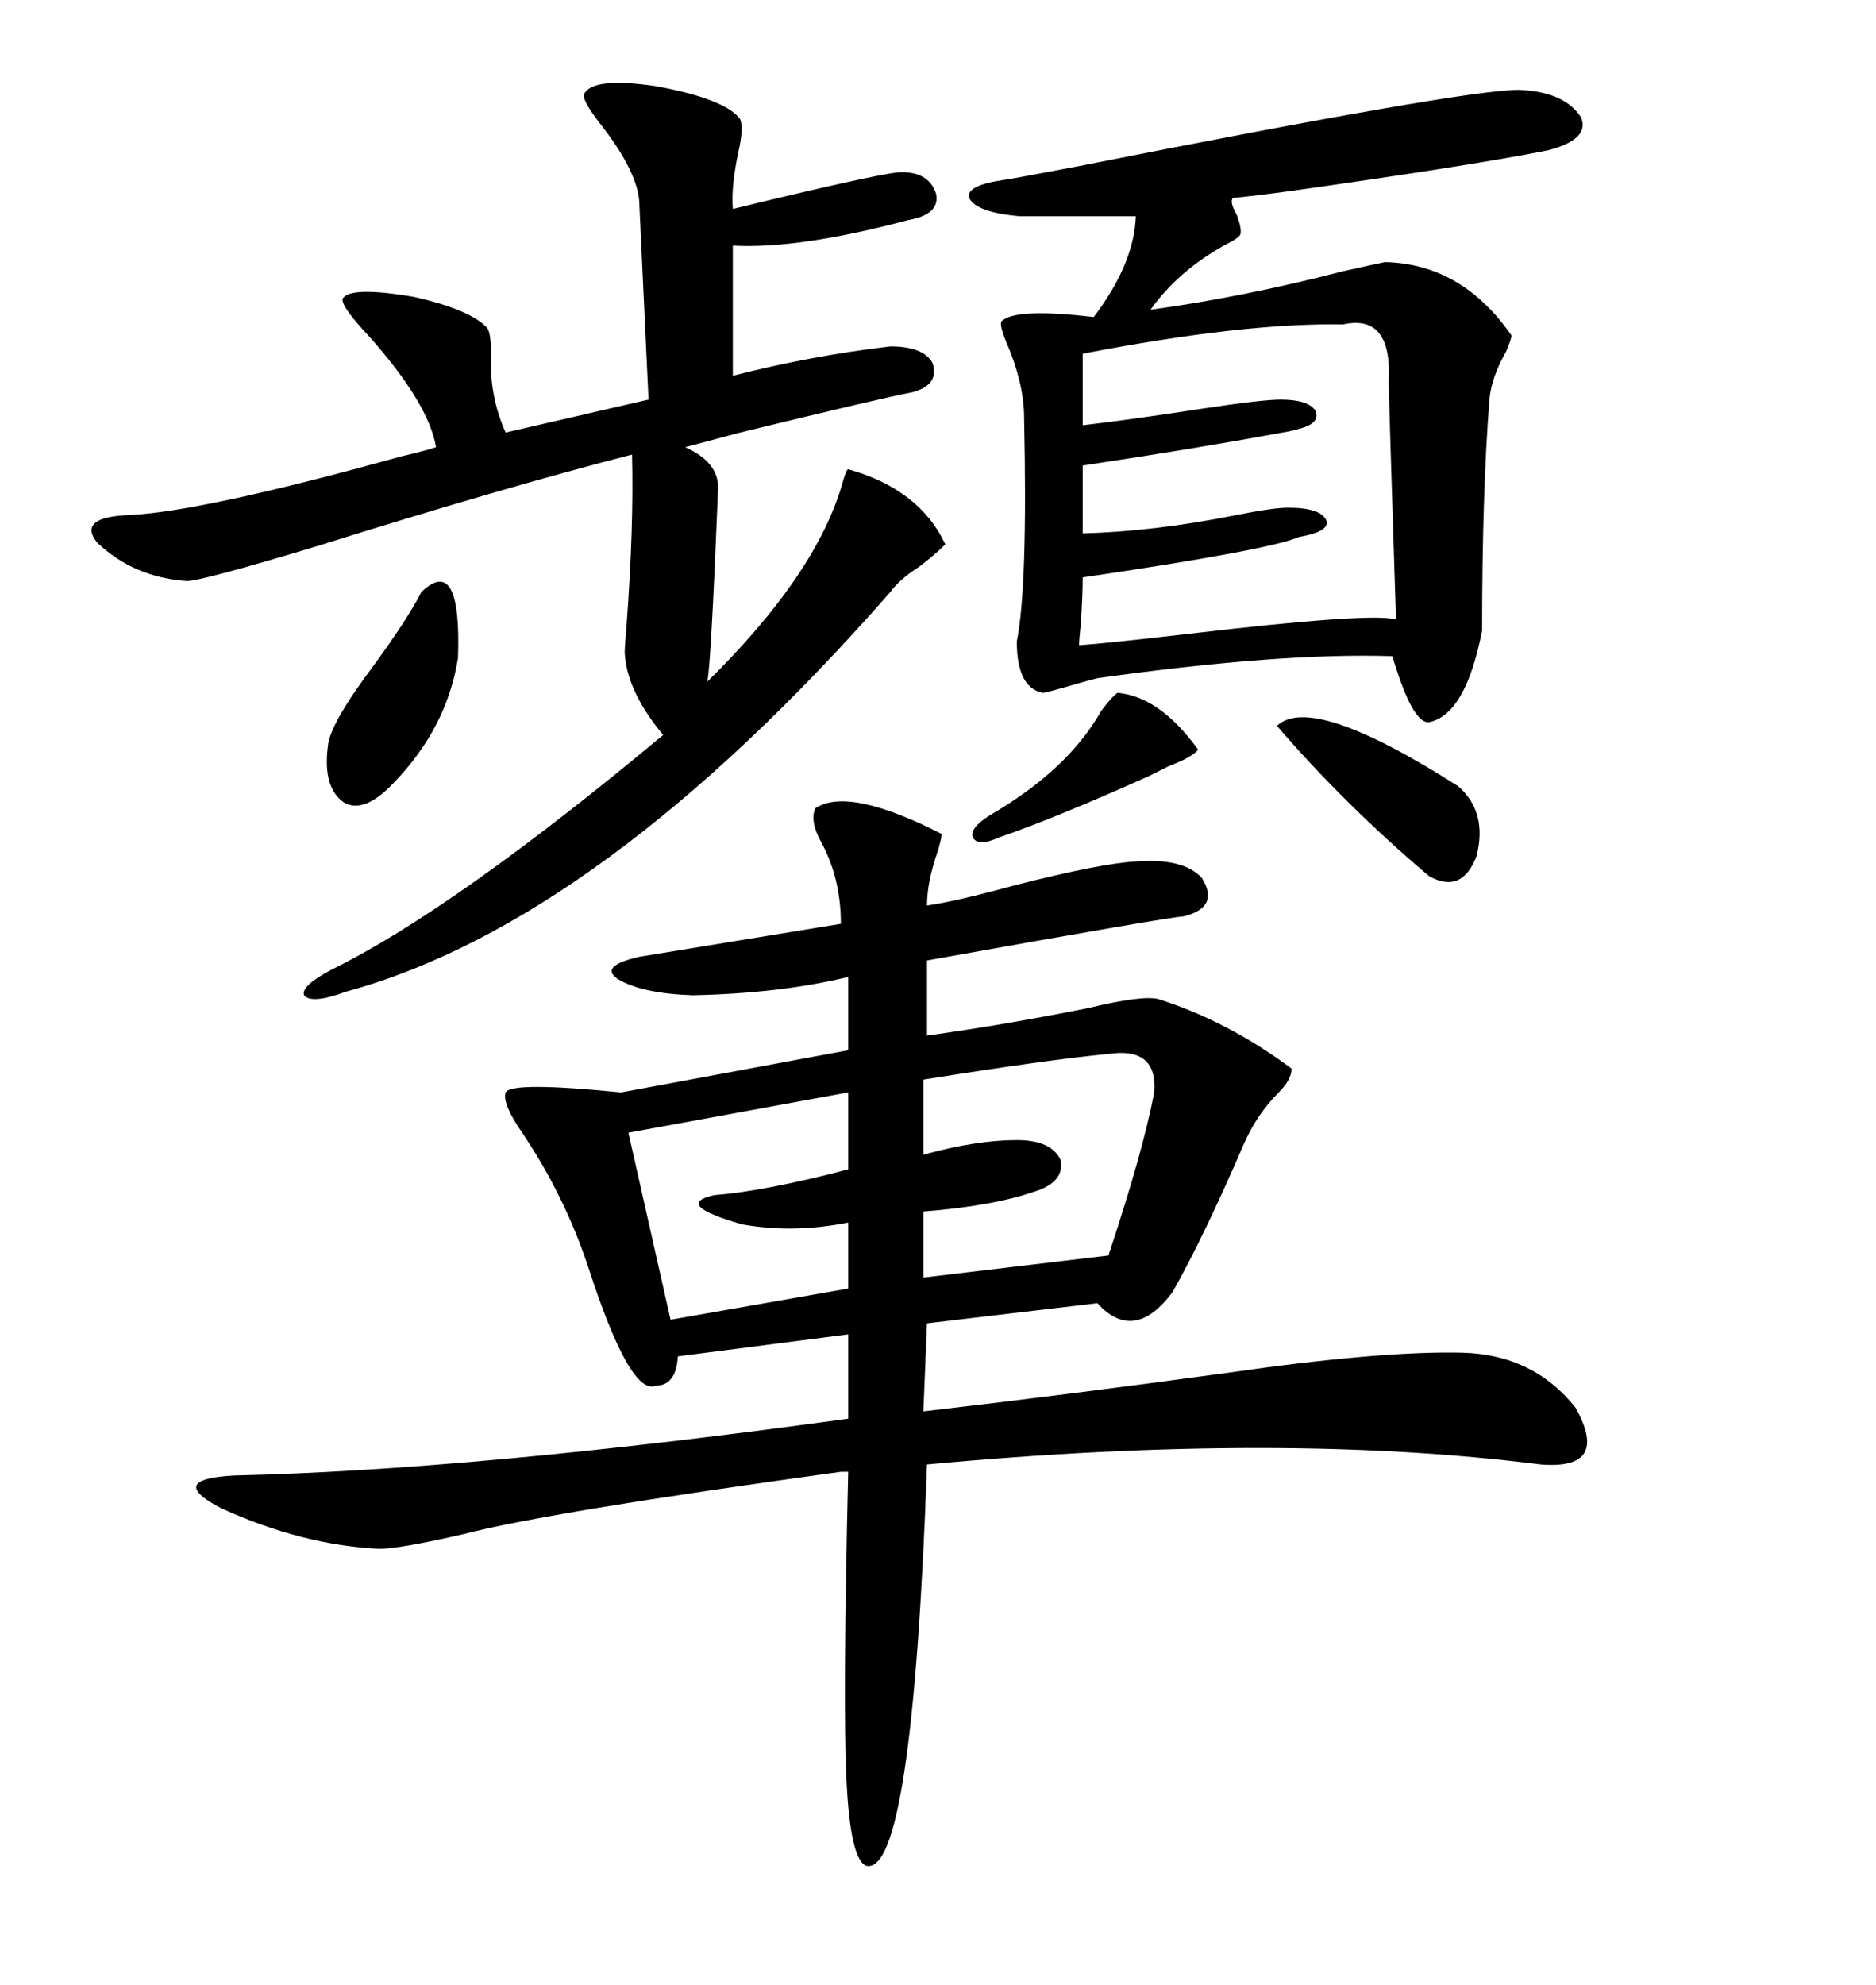 <svg xmlns="http://www.w3.org/2000/svg" xmlns:xlink="http://www.w3.org/1999/xlink" width="300" height="317.285"><path d="M148.24 144.73L148.24 144.73Q152.64 144.14 162.30 141.50L162.30 141.50Q176.07 137.99 181.64 137.70L181.64 137.70Q189.26 137.11 192.19 140.33L192.19 140.33Q195.12 145.02 189.26 146.48L189.26 146.48Q187.50 146.48 148.24 153.52L148.24 153.52L148.24 165.53Q160.84 163.77 174.02 161.13L174.02 161.13Q182.52 159.08 185.16 159.67L185.16 159.67Q196.29 163.18 206.54 170.80L206.54 170.80Q206.54 172.56 204.49 174.61L204.49 174.61Q200.98 178.13 198.93 182.81L198.93 182.81Q192.48 197.75 187.50 206.54L187.50 206.54Q181.35 214.75 175.49 208.30L175.49 208.30L148.24 211.52L147.66 225.59Q170.51 222.95 196.29 219.43L196.29 219.43Q220.61 215.92 233.79 216.21L233.79 216.21Q245.21 216.50 251.95 225L251.95 225Q257.52 234.96 246.39 234.08L246.39 234.08Q204.79 228.81 148.24 234.08L148.24 234.08Q145.90 299.71 138.57 298.24L138.57 298.24Q135.94 297.36 135.35 284.18L135.35 284.18Q134.77 271.88 135.64 235.25L135.64 235.25L134.47 235.25Q87.60 241.70 74.12 245.21L74.12 245.21Q63.87 247.56 60.64 247.56L60.64 247.56Q48.34 246.97 35.45 241.11L35.45 241.11Q26.37 236.43 37.50 235.84L37.50 235.84Q76.17 234.96 135.64 226.76L135.64 226.76L135.64 213.28L108.40 216.80Q108.11 221.48 104.88 221.48L104.88 221.48Q100.78 223.24 94.04 202.44L94.04 202.44Q90.23 191.02 83.50 181.05L83.50 181.05Q80.27 176.37 80.86 174.61L80.86 174.61Q81.74 172.85 99.32 174.61L99.32 174.61L135.64 167.87L135.64 156.15Q124.80 158.79 110.74 159.08L110.74 159.08Q102.54 158.79 98.73 156.45L98.73 156.45Q95.80 154.39 102.25 152.93L102.25 152.93L134.47 147.66Q134.47 140.33 131.25 134.47L131.25 134.47Q129.49 131.25 130.37 129.20L130.37 129.20Q135.64 125.68 150.59 133.30L150.59 133.30Q150.59 133.89 150 135.94L150 135.94Q148.24 140.92 148.24 144.73ZM242.87 14.36L242.87 14.36Q250.20 14.65 252.83 18.75L252.83 18.75Q254.30 22.27 247.56 24.02L247.56 24.02Q235.84 26.37 206.84 30.47L206.84 30.47Q200.39 31.35 197.17 31.64L197.17 31.64Q196.58 32.23 197.75 34.28L197.75 34.28Q198.63 36.62 198.34 37.50L198.34 37.50Q198.05 38.09 195.70 39.26L195.70 39.26Q188.38 43.36 183.98 49.51L183.98 49.51Q198.93 47.46 214.75 43.36L214.75 43.36Q220.02 42.19 221.48 41.89L221.48 41.89Q233.79 42.19 241.70 53.61L241.70 53.61Q241.70 54.20 240.82 56.25L240.82 56.25Q238.48 60.35 238.18 63.87L238.18 63.87Q237.01 78.81 237.01 100.78L237.01 100.78Q234.38 114.26 228.52 115.43L228.52 115.43Q225.88 115.72 222.66 104.88L222.66 104.88Q204.79 104.30 175.49 108.40L175.49 108.40Q174.32 108.69 172.27 109.28L172.27 109.28Q167.29 110.74 166.70 110.74L166.70 110.74Q162.60 109.86 162.60 102.54L162.60 102.54Q164.36 93.75 163.77 66.80L163.77 66.80Q163.77 61.23 160.84 54.49L160.84 54.49Q159.67 51.56 160.25 51.27L160.25 51.27Q162.60 49.22 174.90 50.68L174.90 50.68Q181.35 42.19 181.64 34.57L181.64 34.57L163.18 34.57Q156.15 33.98 154.98 31.64L154.98 31.64Q154.39 29.59 160.84 28.71L160.84 28.71Q161.13 28.71 171.97 26.66L171.97 26.66Q234.08 14.36 242.87 14.36ZM93.46 14.94L93.46 14.94Q94.92 12.30 104.88 13.77L104.88 13.77Q116.02 15.82 118.36 19.04L118.36 19.04Q118.95 20.51 118.07 24.32L118.07 24.32Q116.89 29.88 117.19 33.40L117.19 33.40Q138.87 28.13 143.55 27.54L143.55 27.54Q148.54 27.25 149.71 31.05L149.71 31.05Q150.29 34.28 145.31 35.16L145.31 35.16Q127.73 39.84 117.19 39.26L117.19 39.26L117.19 60.06Q129.79 56.84 142.38 55.37L142.38 55.37Q147.66 55.37 149.12 58.01L149.12 58.01Q150.29 61.52 145.90 62.70L145.90 62.70Q141.21 63.57 118.36 69.14L118.36 69.14Q112.79 70.61 109.57 71.48L109.57 71.48Q114.84 73.83 114.84 77.93L114.84 77.93Q113.67 106.93 113.09 108.98L113.09 108.98Q130.66 91.70 134.77 77.05L134.77 77.05Q135.35 75 135.64 75L135.64 75Q147.07 78.22 151.17 87.01L151.17 87.01Q149.71 88.48 147.07 90.53L147.07 90.53Q143.85 92.58 142.38 94.63L142.38 94.63Q96.09 147.36 55.37 158.50L55.37 158.50Q49.80 160.55 48.63 159.08L48.63 159.08Q48.05 157.62 53.03 154.98L53.03 154.98Q72.66 145.31 106.05 117.48L106.05 117.48Q100.20 110.45 99.90 104.30L99.90 104.30Q99.90 103.42 100.20 99.90L100.20 99.90Q101.37 84.08 101.07 72.66L101.07 72.66Q80.57 77.93 50.68 87.30L50.68 87.30Q32.23 92.87 29.88 92.87L29.88 92.87Q21.39 92.29 15.53 86.72L15.53 86.72Q12.30 82.62 20.80 82.32L20.80 82.32Q32.52 81.74 64.16 72.95L64.16 72.95Q67.97 72.07 69.73 71.48L69.73 71.48Q68.55 64.45 58.89 53.61L58.89 53.61Q54.49 48.93 54.79 47.75L54.79 47.75Q55.96 45.70 66.21 47.46L66.21 47.46Q75.29 49.51 77.93 52.44L77.93 52.44Q78.52 53.32 78.52 56.54L78.52 56.54Q78.22 63.28 80.86 69.14L80.86 69.14L103.71 63.87L102.25 32.81Q102.25 27.83 96.09 19.92L96.09 19.92Q92.87 15.82 93.46 14.94ZM214.75 51.86L214.75 51.86Q198.93 51.56 173.14 56.54L173.14 56.54L173.14 67.97Q180.76 67.09 192.19 65.33L192.19 65.33Q201.86 63.87 204.79 63.87L204.79 63.87Q209.18 63.87 210.35 65.63L210.35 65.63Q211.23 67.68 207.71 68.55L207.71 68.55Q206.84 68.85 205.08 69.14L205.08 69.14Q190.72 71.78 173.14 74.41L173.14 74.41L173.14 85.25Q184.57 84.96 197.75 82.32L197.75 82.32Q203.61 81.15 205.96 81.15L205.96 81.15Q211.23 81.15 212.11 83.20L212.11 83.20Q212.70 84.96 207.71 85.84L207.71 85.84Q203.03 87.89 173.14 92.29L173.14 92.29Q173.14 94.92 172.85 99.61L172.85 99.61Q172.56 102.25 172.56 103.13L172.56 103.13Q176.95 102.83 189.55 101.37L189.55 101.37Q219.43 97.85 223.24 99.02L223.24 99.02Q222.07 62.70 222.07 60.94L222.07 60.94Q222.66 50.10 214.75 51.86ZM177.25 168.46L177.25 168.46Q167.87 169.34 147.66 172.56L147.66 172.56L147.66 184.57Q156.15 182.23 162.60 182.23L162.60 182.23Q168.16 182.23 169.63 185.45L169.63 185.45Q170.21 188.96 165.53 190.43L165.53 190.43Q158.79 192.77 147.66 193.65L147.66 193.65L147.66 204.20L177.25 200.68Q182.81 183.98 184.57 174.61L184.57 174.61Q185.16 167.29 177.25 168.46ZM135.64 186.91L135.64 174.61L100.49 181.05L107.23 210.94L135.64 205.96L135.64 195.41Q126.86 197.17 118.65 195.70L118.65 195.70Q107.52 192.48 114.26 191.02L114.26 191.02Q122.17 190.43 135.64 186.91L135.64 186.91ZM67.38 94.63L67.38 94.63Q73.83 88.48 73.24 105.18L73.24 105.18Q71.48 116.31 62.99 125.10L62.99 125.10Q58.30 130.08 55.08 128.32L55.08 128.32Q51.56 125.98 52.44 119.24L52.44 119.24Q52.73 115.72 59.77 106.35L59.77 106.35Q65.33 98.73 67.38 94.63ZM204.20 116.02L204.20 116.02Q209.77 110.74 233.20 125.68L233.20 125.68Q237.89 129.79 236.13 136.82L236.13 136.82Q233.79 142.97 228.52 140.04L228.52 140.04Q215.04 128.61 204.20 116.02ZM178.71 110.74L178.71 110.74Q185.45 111.33 191.60 119.82L191.60 119.82Q190.72 121.00 186.91 122.46L186.91 122.46Q184.57 123.63 183.98 123.93L183.98 123.93Q169.04 130.66 159.67 133.89L159.67 133.89Q156.45 135.35 155.57 133.89L155.57 133.89Q154.98 132.42 158.20 130.37L158.20 130.37Q170.80 123.05 176.07 113.67L176.07 113.67Q177.83 111.33 178.71 110.74Z"/></svg>